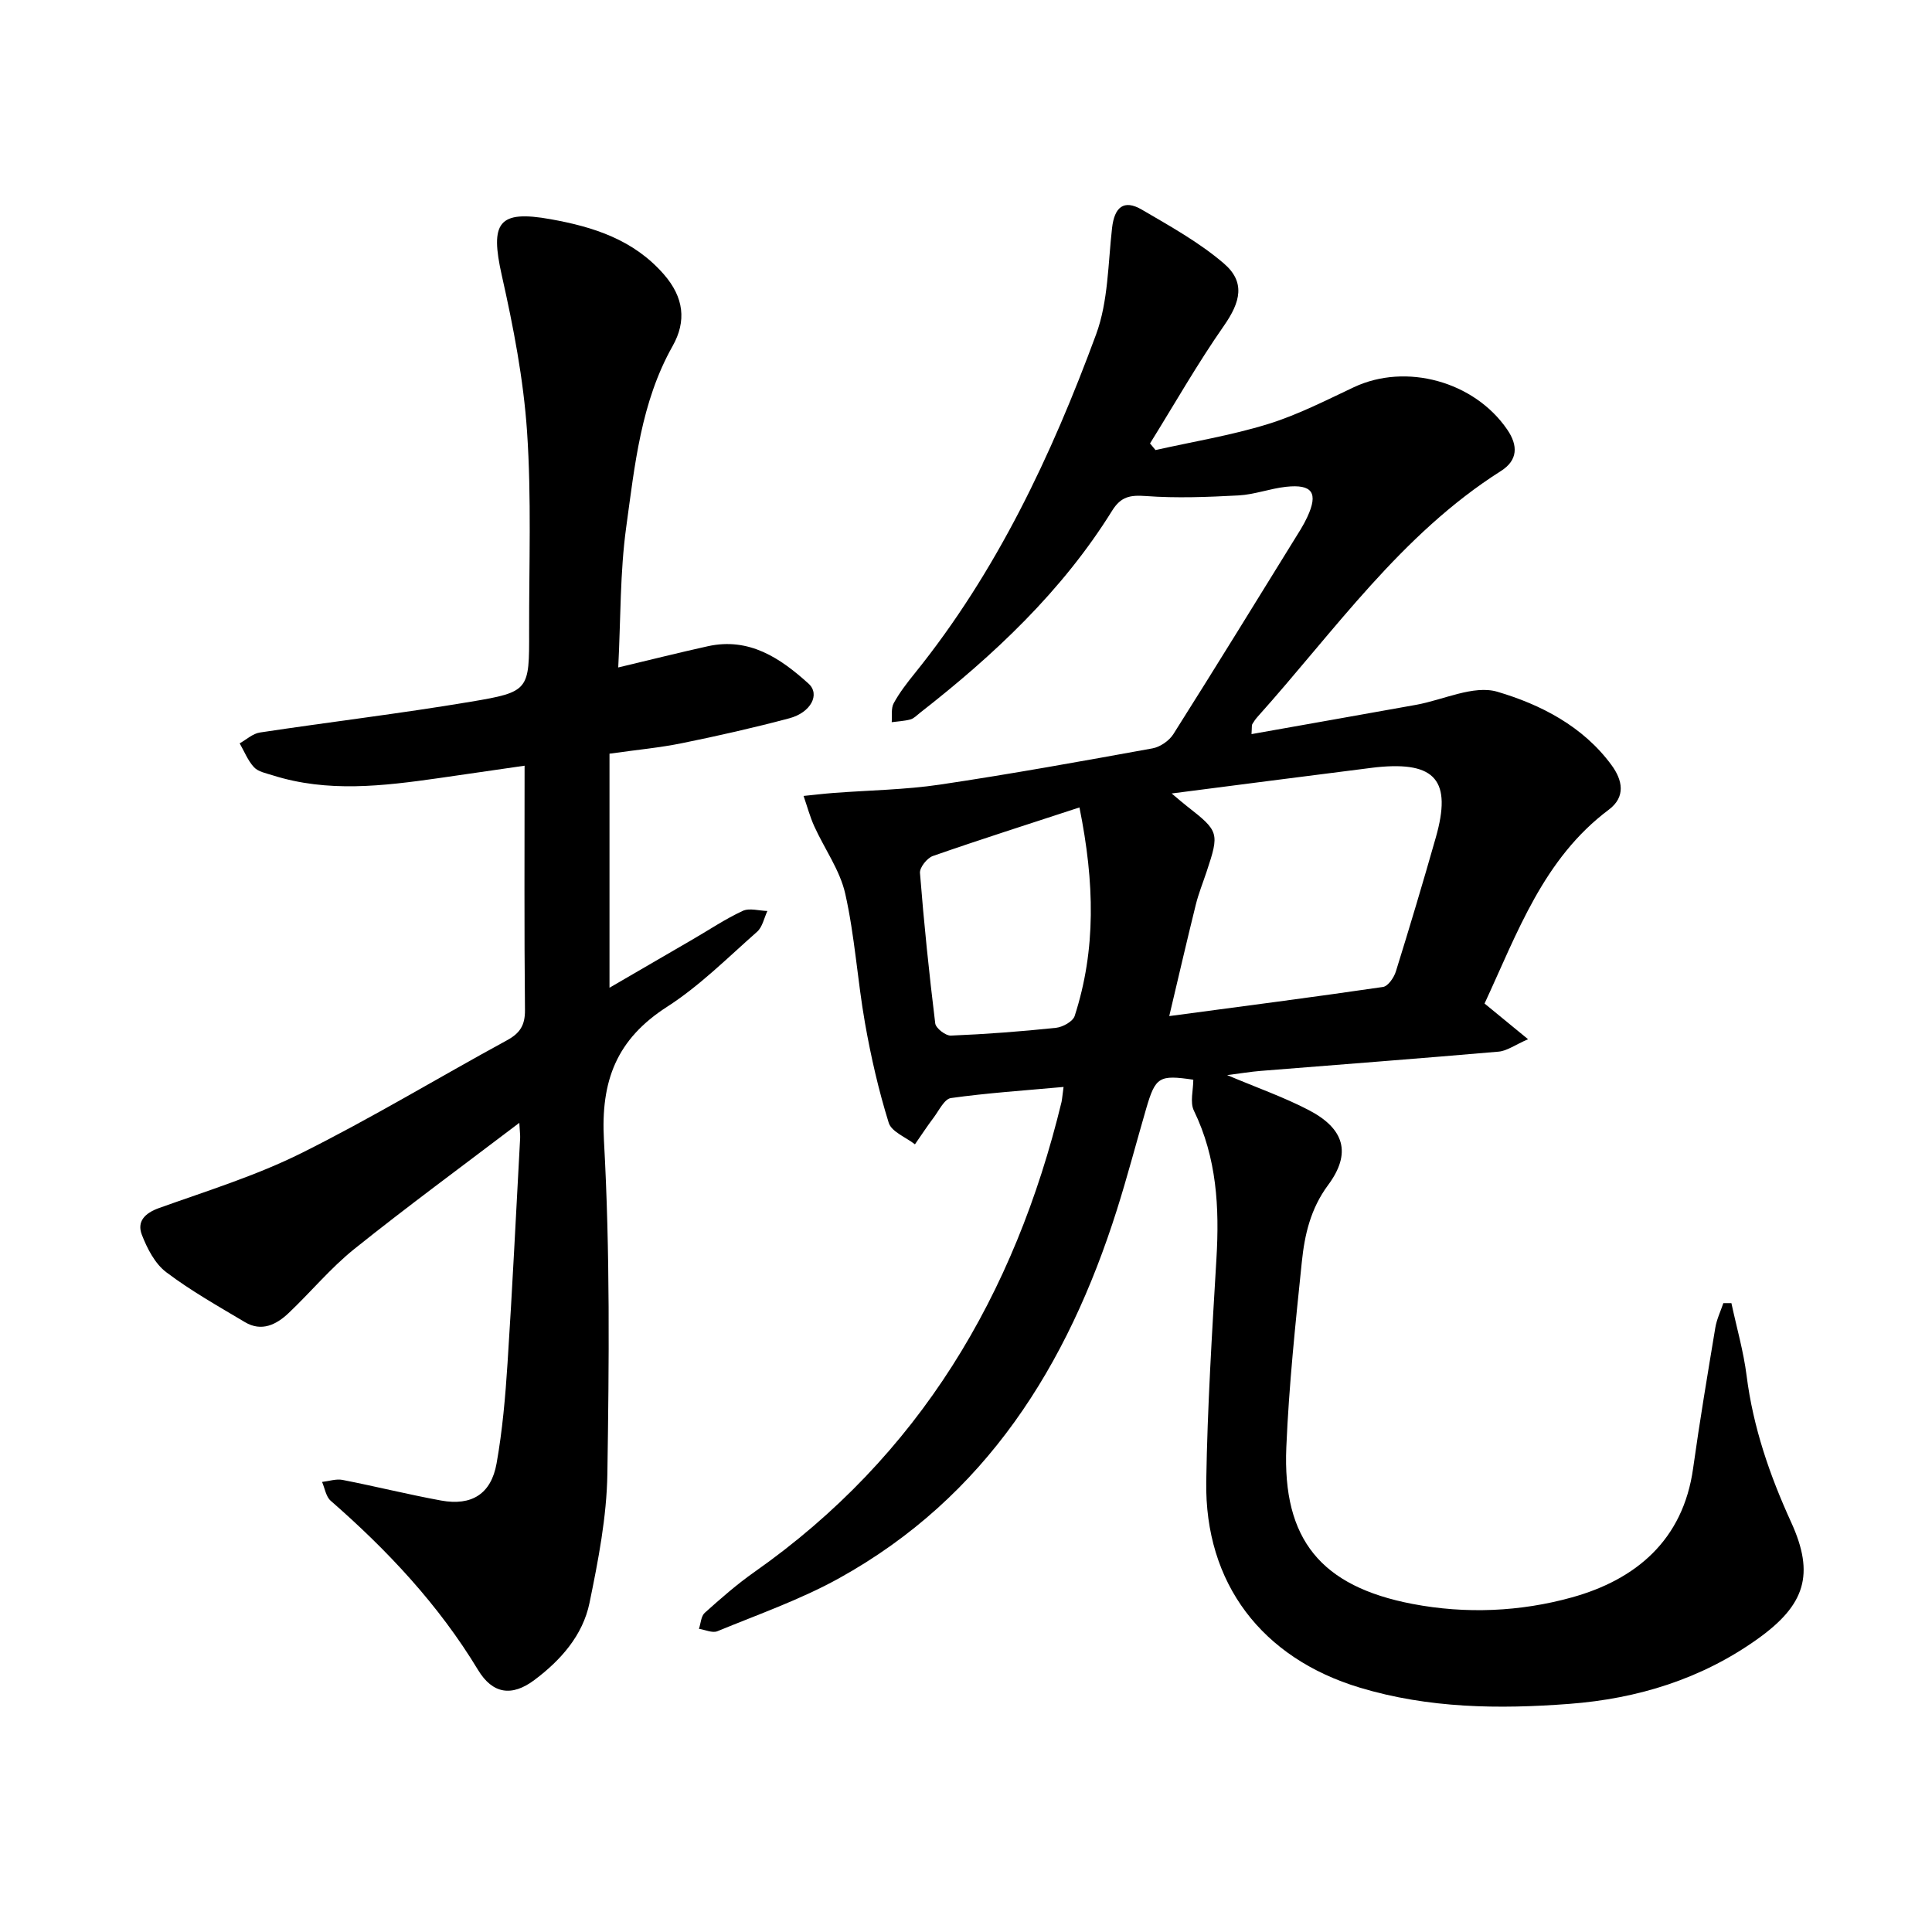 <svg enable-background="new 0 0 400 400" viewBox="0 0 400 400" xmlns="http://www.w3.org/2000/svg"><path d="m220.2 225.04c-8.24.75-15.82 1.25-23.32 2.3-1.35.19-2.46 2.55-3.55 4.01-1.37 1.81-2.6 3.71-3.9 5.57-1.88-1.47-4.85-2.59-5.43-4.46-2.1-6.74-3.68-13.67-4.91-20.63-1.57-8.9-2.11-18-4.09-26.79-1.1-4.89-4.3-9.3-6.42-13.98-.91-2.01-1.48-4.18-2.21-6.27 2.07-.21 4.15-.46 6.22-.62 7.35-.56 14.77-.65 22.04-1.73 14.71-2.19 29.35-4.84 43.99-7.5 1.58-.29 3.44-1.57 4.31-2.94 8.9-14.07 17.61-28.26 26.37-42.42.5-.81.94-1.65 1.35-2.51 2.33-5 1.09-6.88-4.41-6.28-3.29.36-6.51 1.6-9.79 1.78-6.4.34-12.85.6-19.22.13-3.26-.24-5.17.12-6.98 3.04-10.37 16.68-24.46 29.89-39.81 41.87-.62.49-1.23 1.14-1.94 1.34-1.25.34-2.58.39-3.88.57.11-1.33-.17-2.87.42-3.94 1.21-2.21 2.78-4.23 4.37-6.2 16.95-21.01 28.29-45.1 37.53-70.16 2.51-6.82 2.46-14.63 3.3-22.02.49-4.27 2.39-6.01 6.19-3.78 5.83 3.41 11.85 6.75 16.94 11.11 4.53 3.88 3.47 7.99.02 12.93-5.48 7.85-10.23 16.21-15.29 24.35.38.46.76.92 1.14 1.37 7.75-1.74 15.64-3.03 23.21-5.36 6.15-1.89 11.99-4.89 17.85-7.65 10.77-5.08 24.91-1.23 31.75 8.76 2.28 3.32 2.21 6.36-1.29 8.58-20.69 13.12-34.43 33.09-50.38 50.88-.42.47-.79.99-1.11 1.54-.13.23-.06.58-.16 2.06 11.54-2.05 22.8-4.04 34.06-6.06 5.66-1.02 11.92-4.16 16.84-2.71 8.95 2.64 17.71 7.12 23.62 15.16 2.32 3.15 3 6.6-.55 9.26-13.54 10.14-18.89 25.43-25.72 40.13 2.7 2.22 5.34 4.37 9.01 7.39-2.68 1.16-4.34 2.41-6.09 2.57-16.42 1.43-32.86 2.67-49.29 3.99-2.01.16-4.01.5-6.92.87 6.25 2.64 11.77 4.57 16.91 7.25 7.38 3.85 8.87 8.93 3.99 15.51-3.64 4.91-4.86 10.29-5.44 15.9-1.32 12.77-2.67 25.56-3.21 38.37-.82 19.18 7.24 28.83 26.09 32.45 11.11 2.13 22.39 1.61 33.01-1.34 13.21-3.66 23.05-11.82 25.12-26.72 1.36-9.74 2.99-19.44 4.6-29.14.29-1.73 1.09-3.38 1.66-5.07h1.67c1.07 5.01 2.51 9.98 3.15 15.05 1.35 10.67 4.78 20.6 9.23 30.34 4.92 10.78 2.88 17.1-6.92 24.11-11.68 8.35-24.93 12.4-39.03 13.47-14.58 1.11-29.14.93-43.36-3.36-20.27-6.11-32.14-21.58-31.8-42.71.24-15.38 1.2-30.76 2.11-46.12.63-10.59.08-20.86-4.67-30.64-.84-1.73-.12-4.23-.12-6.4-7.07-1.04-7.83-.6-9.75 5.97-2.04 7-3.88 14.06-6.08 21.01-10.19 32.18-27.14 59.41-57.51 76.24-7.98 4.42-16.73 7.48-25.2 10.97-1.03.42-2.53-.31-3.81-.5.38-1.13.43-2.62 1.2-3.31 3.3-2.96 6.66-5.91 10.28-8.45 34.14-24 53.9-57.36 63.59-97.32.15-.77.2-1.56.42-3.11zm22.38-60.76c1.54 1.29 2.35 2 3.2 2.66 6.61 5.16 6.71 5.5 4.02 13.58-.75 2.25-1.65 4.47-2.22 6.77-1.84 7.43-3.56 14.88-5.5 23.08 15.51-2.07 29.9-3.93 44.25-6.03 1.05-.15 2.28-1.95 2.67-3.21 2.87-9.21 5.63-18.46 8.27-27.74 3.35-11.77-.05-15.77-12.18-14.55-.32.03-.63.07-.94.11-7.21.92-14.43 1.83-21.64 2.76-6.39.81-12.76 1.64-19.93 2.57zm-19.09 2.89c-10.73 3.52-20.6 6.65-30.36 10.06-1.19.42-2.74 2.37-2.66 3.49.82 10.41 1.89 20.8 3.16 31.16.12 1 2.15 2.58 3.24 2.53 7.26-.3 14.52-.85 21.75-1.61 1.41-.15 3.51-1.31 3.88-2.46 4.44-13.72 4.13-27.6.99-43.17z"/><path d="m126.19 156.04v48.46c5.62-3.26 11.44-6.64 17.26-10.03 3.43-1.99 6.74-4.22 10.32-5.88 1.4-.65 3.39-.02 5.11.02-.69 1.46-1.02 3.32-2.13 4.3-6.07 5.35-11.88 11.19-18.63 15.53-10.44 6.71-13.77 15.26-13.08 27.67 1.28 22.96 1.06 46.03.71 69.04-.14 8.93-1.89 17.92-3.7 26.72-1.39 6.73-5.96 11.87-11.4 15.95-4.66 3.5-8.66 2.92-11.68-2.08-8.15-13.48-18.73-24.75-30.51-35.03-.98-.86-1.21-2.58-1.78-3.89 1.42-.16 2.91-.68 4.24-.42 6.82 1.33 13.58 3.02 20.41 4.27 6.32 1.15 10.35-1.35 11.48-7.68 1.22-6.84 1.82-13.82 2.27-20.77 1.01-15.52 1.76-31.06 2.61-46.59.03-.58-.06-1.17-.17-3.16-11.92 9.06-23.24 17.36-34.18 26.13-4.92 3.95-9 8.92-13.61 13.28-2.53 2.39-5.58 3.9-9.01 1.86-5.54-3.3-11.19-6.48-16.31-10.35-2.33-1.76-3.94-4.9-5.04-7.74-1.06-2.75.6-4.48 3.56-5.54 9.92-3.55 20.1-6.7 29.49-11.38 14.46-7.2 28.31-15.6 42.51-23.33 2.71-1.47 3.79-3.11 3.76-6.28-.17-16.64-.08-33.27-.08-50.59-5.78.84-11.8 1.72-17.82 2.58-11.48 1.63-22.95 3.02-34.34-.59-1.35-.43-2.98-.73-3.86-1.67-1.28-1.38-2.01-3.28-2.97-4.95 1.39-.77 2.71-2.02 4.18-2.24 14.56-2.2 29.19-3.94 43.7-6.38 12.09-2.03 12.08-2.37 12.05-14.57-.03-13.79.5-27.63-.43-41.37-.74-10.84-2.83-21.66-5.22-32.28-2.48-11.02-.75-13.63 10.13-11.67 8.81 1.58 17.14 4.21 23.42 11.42 4.15 4.76 4.71 9.68 1.81 14.83-6.58 11.67-7.84 24.7-9.61 37.5-1.29 9.35-1.13 18.9-1.65 29.05 6.64-1.58 12.56-3.07 18.53-4.39 8.57-1.9 15.03 2.45 20.87 7.74 2.45 2.22.48 5.98-3.96 7.17-7.32 1.95-14.73 3.63-22.16 5.14-4.61.95-9.35 1.38-15.09 2.19z"/></svg>